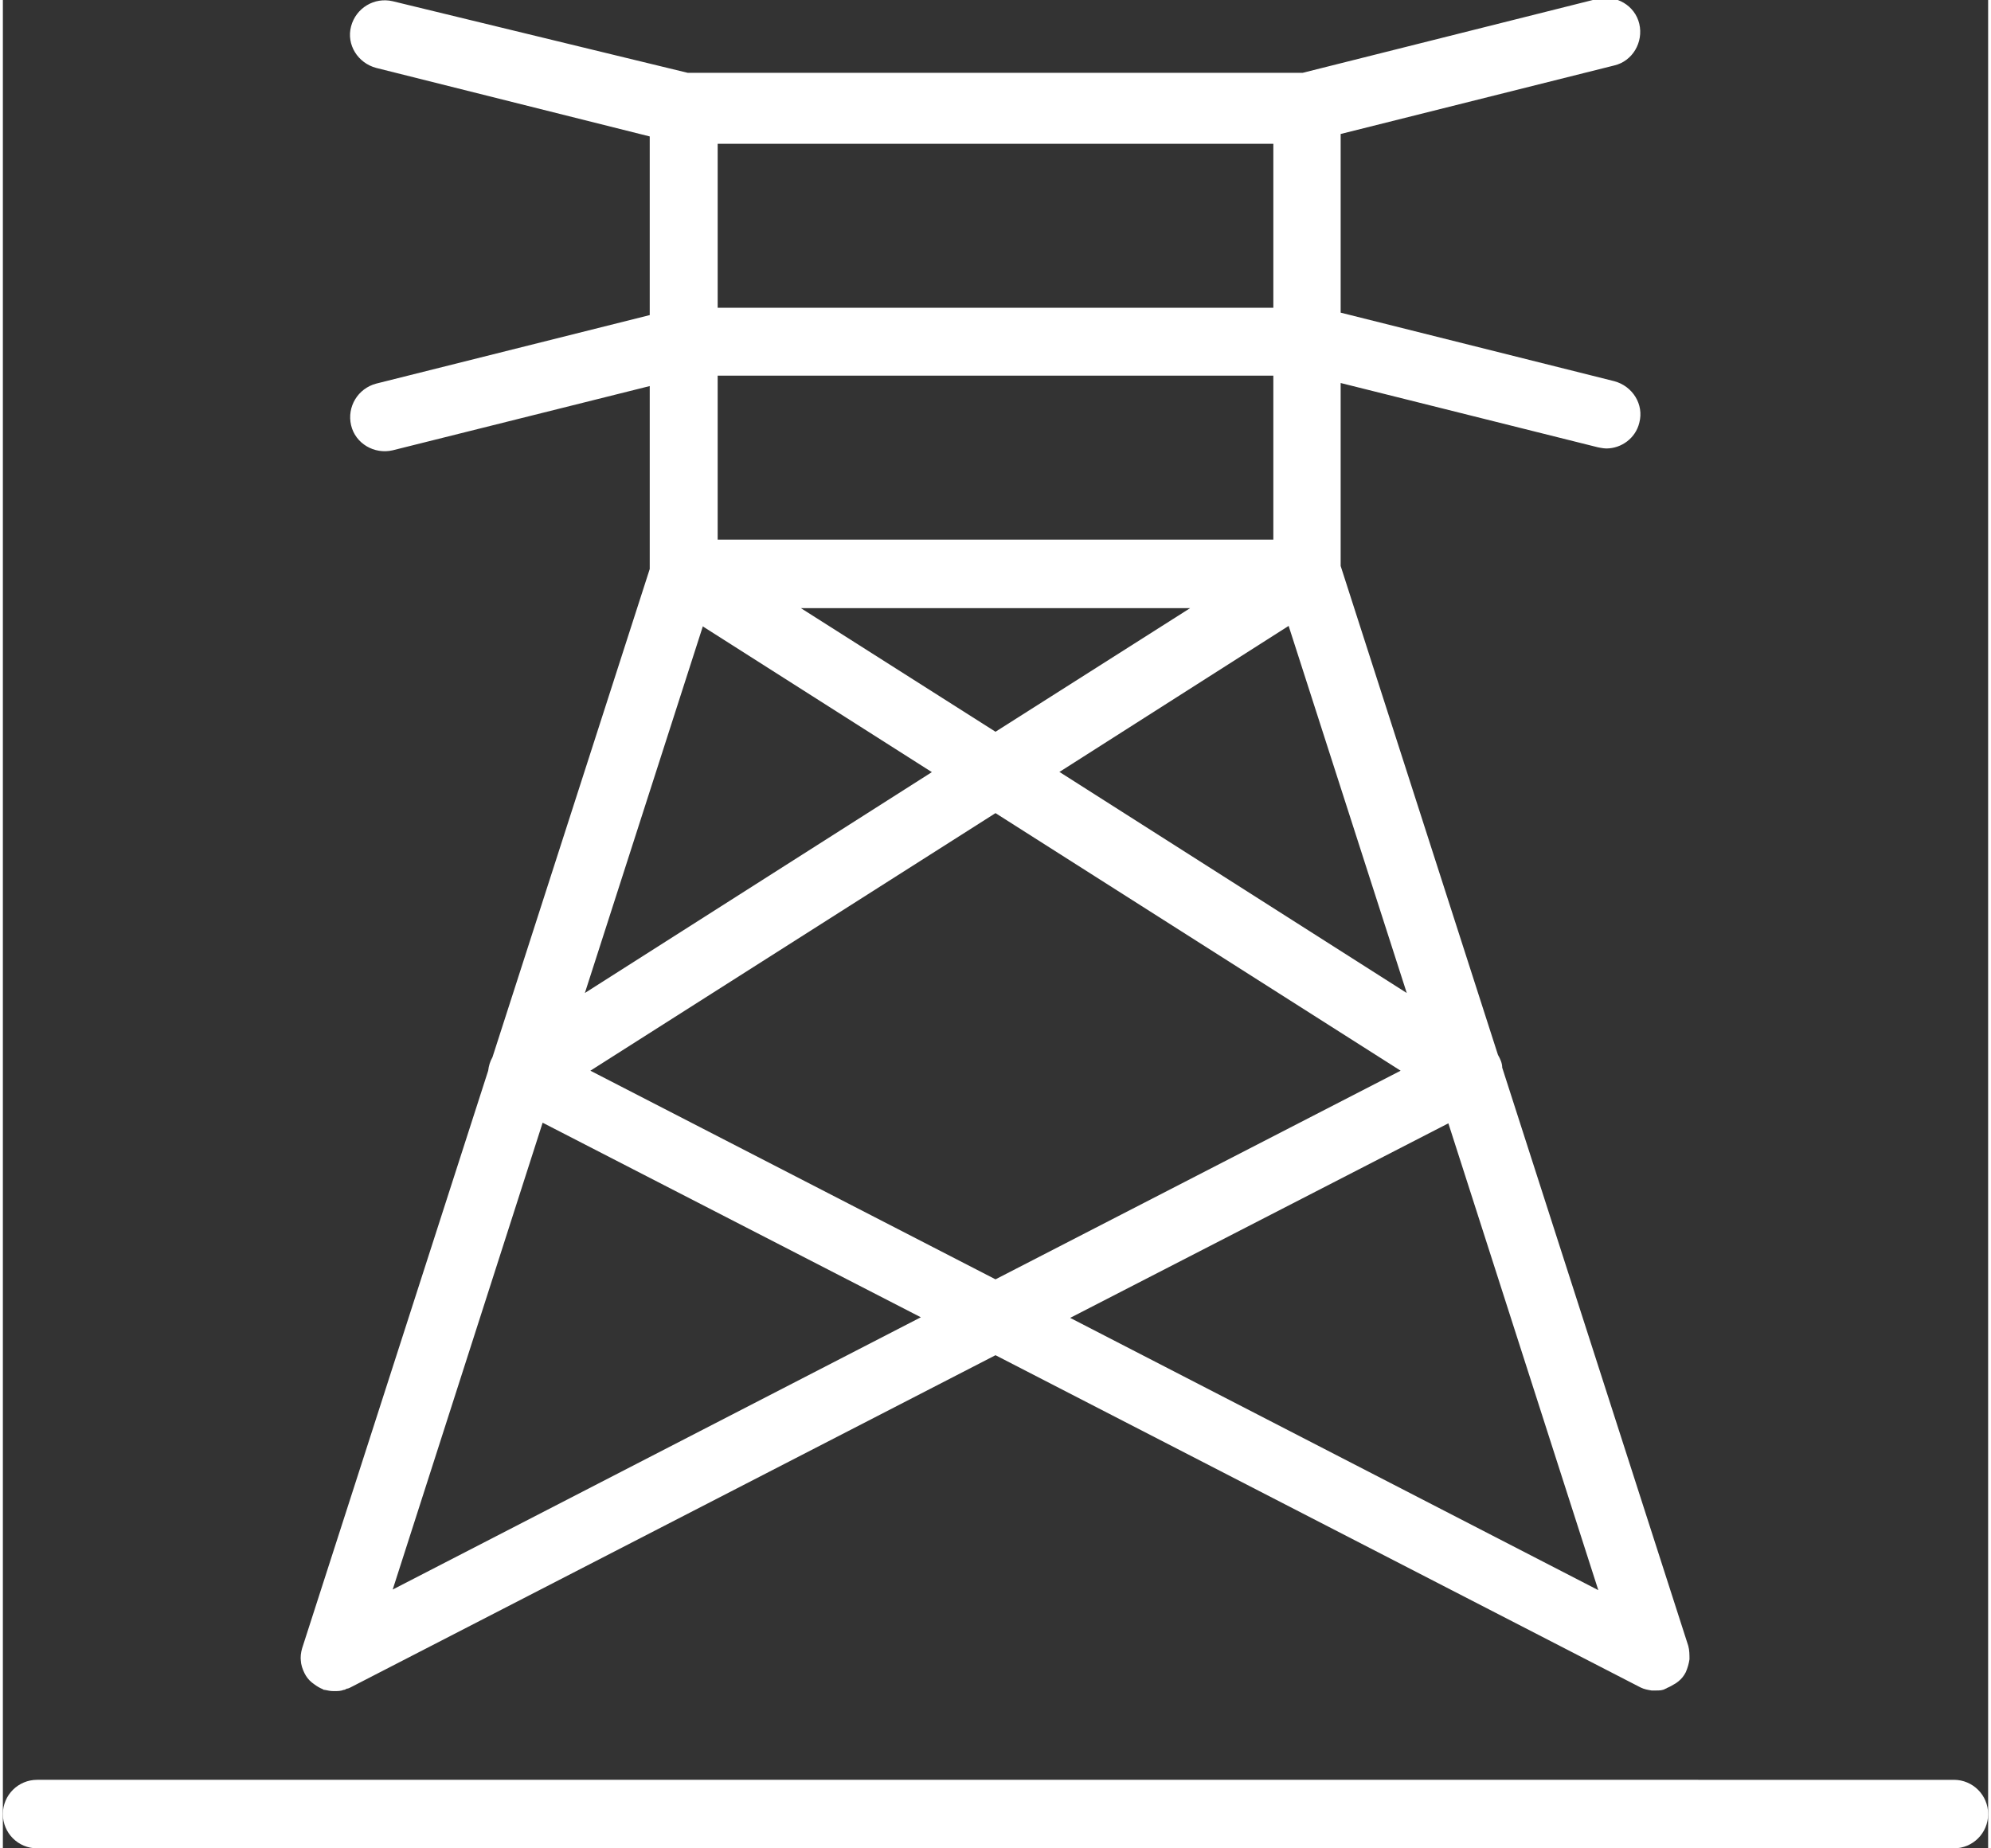 <?xml version="1.0" encoding="UTF-8"?>
<svg xmlns="http://www.w3.org/2000/svg" id="Ebene_1" data-name="Ebene 1" viewBox="0 0 32.44 30.21" width="70" height="65">
  <rect x="0" y="0" width="32.44" height="30.21" fill="#333333" stroke="none"/>
  <defs>
    <style>
      .cls-1 {
        fill: #fff;
        stroke-width: 0px;
      }
    </style>
  </defs>
  <path class="cls-1" d="m4.87,27.14c0,.07.03.15.06.21.03.06.07.11.12.15.01.01.03.02.04.03.04.03.09.06.14.08,0,0,.01.01.02.01,0,0,0,0,.01,0,.05.01.09.02.14.02,0,0,.01,0,.02,0,0,0,0,0,0,0,.05,0,.1,0,.15-.02.02,0,.03-.01.05-.02.02,0,.04-.01.06-.02l10.54-5.43,10.54,5.43s0,0,0,0c0,0,0,0,0,0,.06.03.12.04.18.05.01,0,.03,0,.04,0,.01,0,.02,0,.03,0,.06,0,.11,0,.16-.03,0,0,0,0,0,0,0,0,.01,0,.02-.01.05-.02.1-.05.15-.08.01-.01.03-.02.04-.03.05-.04.09-.09.12-.15.03-.07.05-.14.06-.21,0-.07,0-.15-.02-.22h0s-3.04-9.45-3.04-9.45c0-.07-.03-.14-.07-.21l-2.57-7.99v-2.99l4.2,1.05s.09.02.14.02c.25,0,.48-.17.54-.42.08-.3-.11-.6-.41-.68l-4.47-1.12v-2.92l4.47-1.12c.3-.07.48-.38.41-.68-.07-.3-.38-.48-.68-.41l-4.82,1.21h-10.05L6.37.02c-.3-.07-.6.11-.68.41-.08.3.11.6.41.68l4.47,1.12v2.92l-4.47,1.12c-.3.08-.48.38-.41.68.07.3.38.48.68.41l4.2-1.05v2.99l-2.57,7.98c-.04.07-.06.14-.07.22l-3.04,9.44h0c-.02.07-.03.14-.02.22Zm1.5-1.16l2.45-7.63,6.18,3.18-8.63,4.45ZM11.68,6.14h9.08v2.68h-9.08v-2.68Zm5.58,6.48l3.75-2.39,1.93,6-5.67-3.61Zm5.58,4.88l-6.62,3.41-6.62-3.41,6.62-4.21,6.62,4.21Zm-6.62-5.54l-3.18-2.02h6.36l-3.18,2.02Zm-4.78-1.72l3.74,2.38-5.67,3.61,1.93-6Zm12.18,8.12l2.45,7.63-8.63-4.45,6.18-3.18Zm-2.86-16.01v2.68h-9.08v-2.68h9.08Z"/>
  <path class="cls-1" d="m.56,30.21h31.32c.31,0,.56-.25.56-.56s-.25-.56-.56-.56H.56c-.31,0-.56.25-.56.56s.25.56.56.56Z"/>
</svg>
